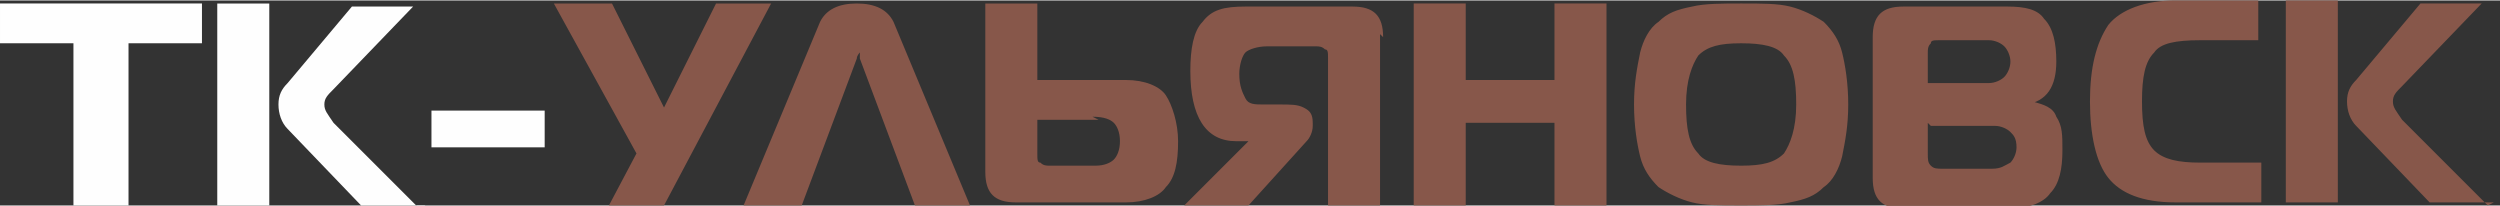 <?xml version="1.0" encoding="UTF-8"?>
<!DOCTYPE svg PUBLIC "-//W3C//DTD SVG 1.1//EN" "http://www.w3.org/Graphics/SVG/1.1/DTD/svg11.dtd">
<!-- Creator: CorelDRAW X6 -->
<svg xmlns="http://www.w3.org/2000/svg" xml:space="preserve" width="156.366mm" height="12.878mm" version="1.1" style="shape-rendering:geometricPrecision; text-rendering:geometricPrecision; image-rendering:optimizeQuality; fill-rule:evenodd; clip-rule:evenodd"
viewBox="0 0 817 67"
 xmlns:xlink="http://www.w3.org/1999/xlink">
 <rect x="0" y="0" width="817" height="67" fill="#333333" stroke="none"/>
 <defs>
  <style type="text/css">
   <![CDATA[
    .fil0 {fill:#FEFEFE;fill-rule:nonzero}
    .fil1 {fill:#87574A;fill-rule:nonzero}
   ]]>
  </style>
 </defs>
 <g id="Слой_x0020_1">
  <g id="_985553776">
   <path class="fil0" d="M41 67l-17 0 0 -53 -24 0 0 -13 66 0 0 13 -24 0 0 53zm98 0l-21 0 -24 -25c-2,-2 -3,-5 -3,-8 0,-3 1,-5 3,-7l21 -25 20 0 -26 27c-2,2 -3,3 -3,5 0,2 1,3 3,6l28 28zm-68 0l0 -66 17 0 0 66 -17 0zm70 -19l0 -12 37 0 0 12 -37 0z"/>
   <path class="fil1" d="M217 67l-18 0 9 -17 -27 -49 19 0 17 34 17 -34 18 0 -35 66zm26 0l25 -60c2,-4 6,-6 12,-6 6,0 10,2 12,6l25 60 -18 0 -18 -48c0,0 0,0 0,-1 0,0 0,0 0,-1 0,0 0,0 0,0 0,0 0,0 0,0 0,0 -1,1 -1,2l-18 48 -18 0zm79 -66l17 0 0 25 29 0c6,0 11,2 13,5 2,3 4,9 4,15 0,7 -1,12 -4,15 -2,3 -7,5 -13,5l-36 0c-7,0 -10,-3 -10,-10l0 -56zm37 38l-20 0 0 11c0,2 0,3 1,3 1,1 2,1 3,1l15 0c3,0 5,-1 6,-2 1,-1 2,-3 2,-6 0,-3 -1,-5 -2,-6 -1,-1 -3,-2 -7,-2zm92 -28l0 56 -17 0 0 -48c0,-2 0,-3 -1,-3 -1,-1 -2,-1 -3,-1l-16 0c-3,0 -6,1 -7,2 -1,1 -2,4 -2,7 0,4 1,6 2,8 1,2 3,2 6,2l5 0c4,0 6,0 8,1 2,1 3,2 3,5l0 1c0,2 -1,4 -2,5l-19 21 -21 0 21 -21 0 0 -4 0c-10,0 -15,-8 -15,-23 0,-7 1,-13 4,-16 3,-4 7,-5 14,-5l35 0c7,0 10,3 10,10zm74 -10l0 66 -17 0 0 -27 -29 0 0 27 -17 0 0 -66 17 0 0 25 29 0 0 -25 17 0zm28 1c4,-1 10,-1 16,-1 7,0 12,0 16,1 4,1 8,3 11,5 3,3 5,6 6,10 1,4 2,10 2,17 0,7 -1,12 -2,17 -1,4 -3,8 -6,10 -3,3 -6,4 -11,5 -4,1 -10,1 -16,1 -7,0 -12,0 -16,-1 -4,-1 -8,-3 -11,-5 -3,-3 -5,-6 -6,-10 -1,-4 -2,-10 -2,-17 0,-7 1,-12 2,-17 1,-4 3,-8 6,-10 3,-3 6,-4 11,-5zm2 16c-2,3 -4,8 -4,16 0,8 1,13 4,16 2,3 7,4 14,4 7,0 11,-1 14,-4 2,-3 4,-8 4,-16 0,-8 -1,-13 -4,-16 -2,-3 -7,-4 -14,-4 -7,0 -11,1 -14,4zm75 22l0 10c0,2 0,3 1,4 1,1 2,1 4,1l16 0c3,0 4,-1 6,-2 1,-1 2,-3 2,-5 0,-3 -1,-4 -2,-5 -1,-1 -3,-2 -5,-2l-21 0zm0 -22l0 9 20 0c2,0 4,-1 5,-2 1,-1 2,-3 2,-5 0,-2 -1,-4 -2,-5 -1,-1 -3,-2 -5,-2l-16 0c-2,0 -3,0 -3,1 -1,1 -1,2 -1,3zm34 15c4,1 7,2 8,5 2,3 2,6 2,11 0,6 -1,11 -4,14 -2,3 -7,5 -13,5l-35 0c-7,0 -10,-3 -10,-10l0 -46c0,-7 3,-10 10,-10l34 0c6,0 10,1 12,4 3,3 4,8 4,14 0,8 -3,13 -10,14l0 0zm75 33l-28 0c-11,0 -18,-3 -22,-8 -4,-5 -6,-14 -6,-25 0,-11 2,-19 6,-25 4,-5 12,-8 22,-8l27 0 0 13 -19 0c-8,0 -13,1 -15,4 -3,3 -4,8 -4,16 0,8 1,13 4,16 3,3 8,4 15,4l20 0 0 13zm76 0l-21 0 -24 -25c-2,-2 -3,-5 -3,-8 0,-3 1,-5 3,-7l21 -25 20 0 -26 27c-2,2 -3,3 -3,5 0,2 1,3 3,6l28 28zm-68 0l0 -66 17 0 0 66 -17 0z"/>
  </g>
 </g>
</svg>
